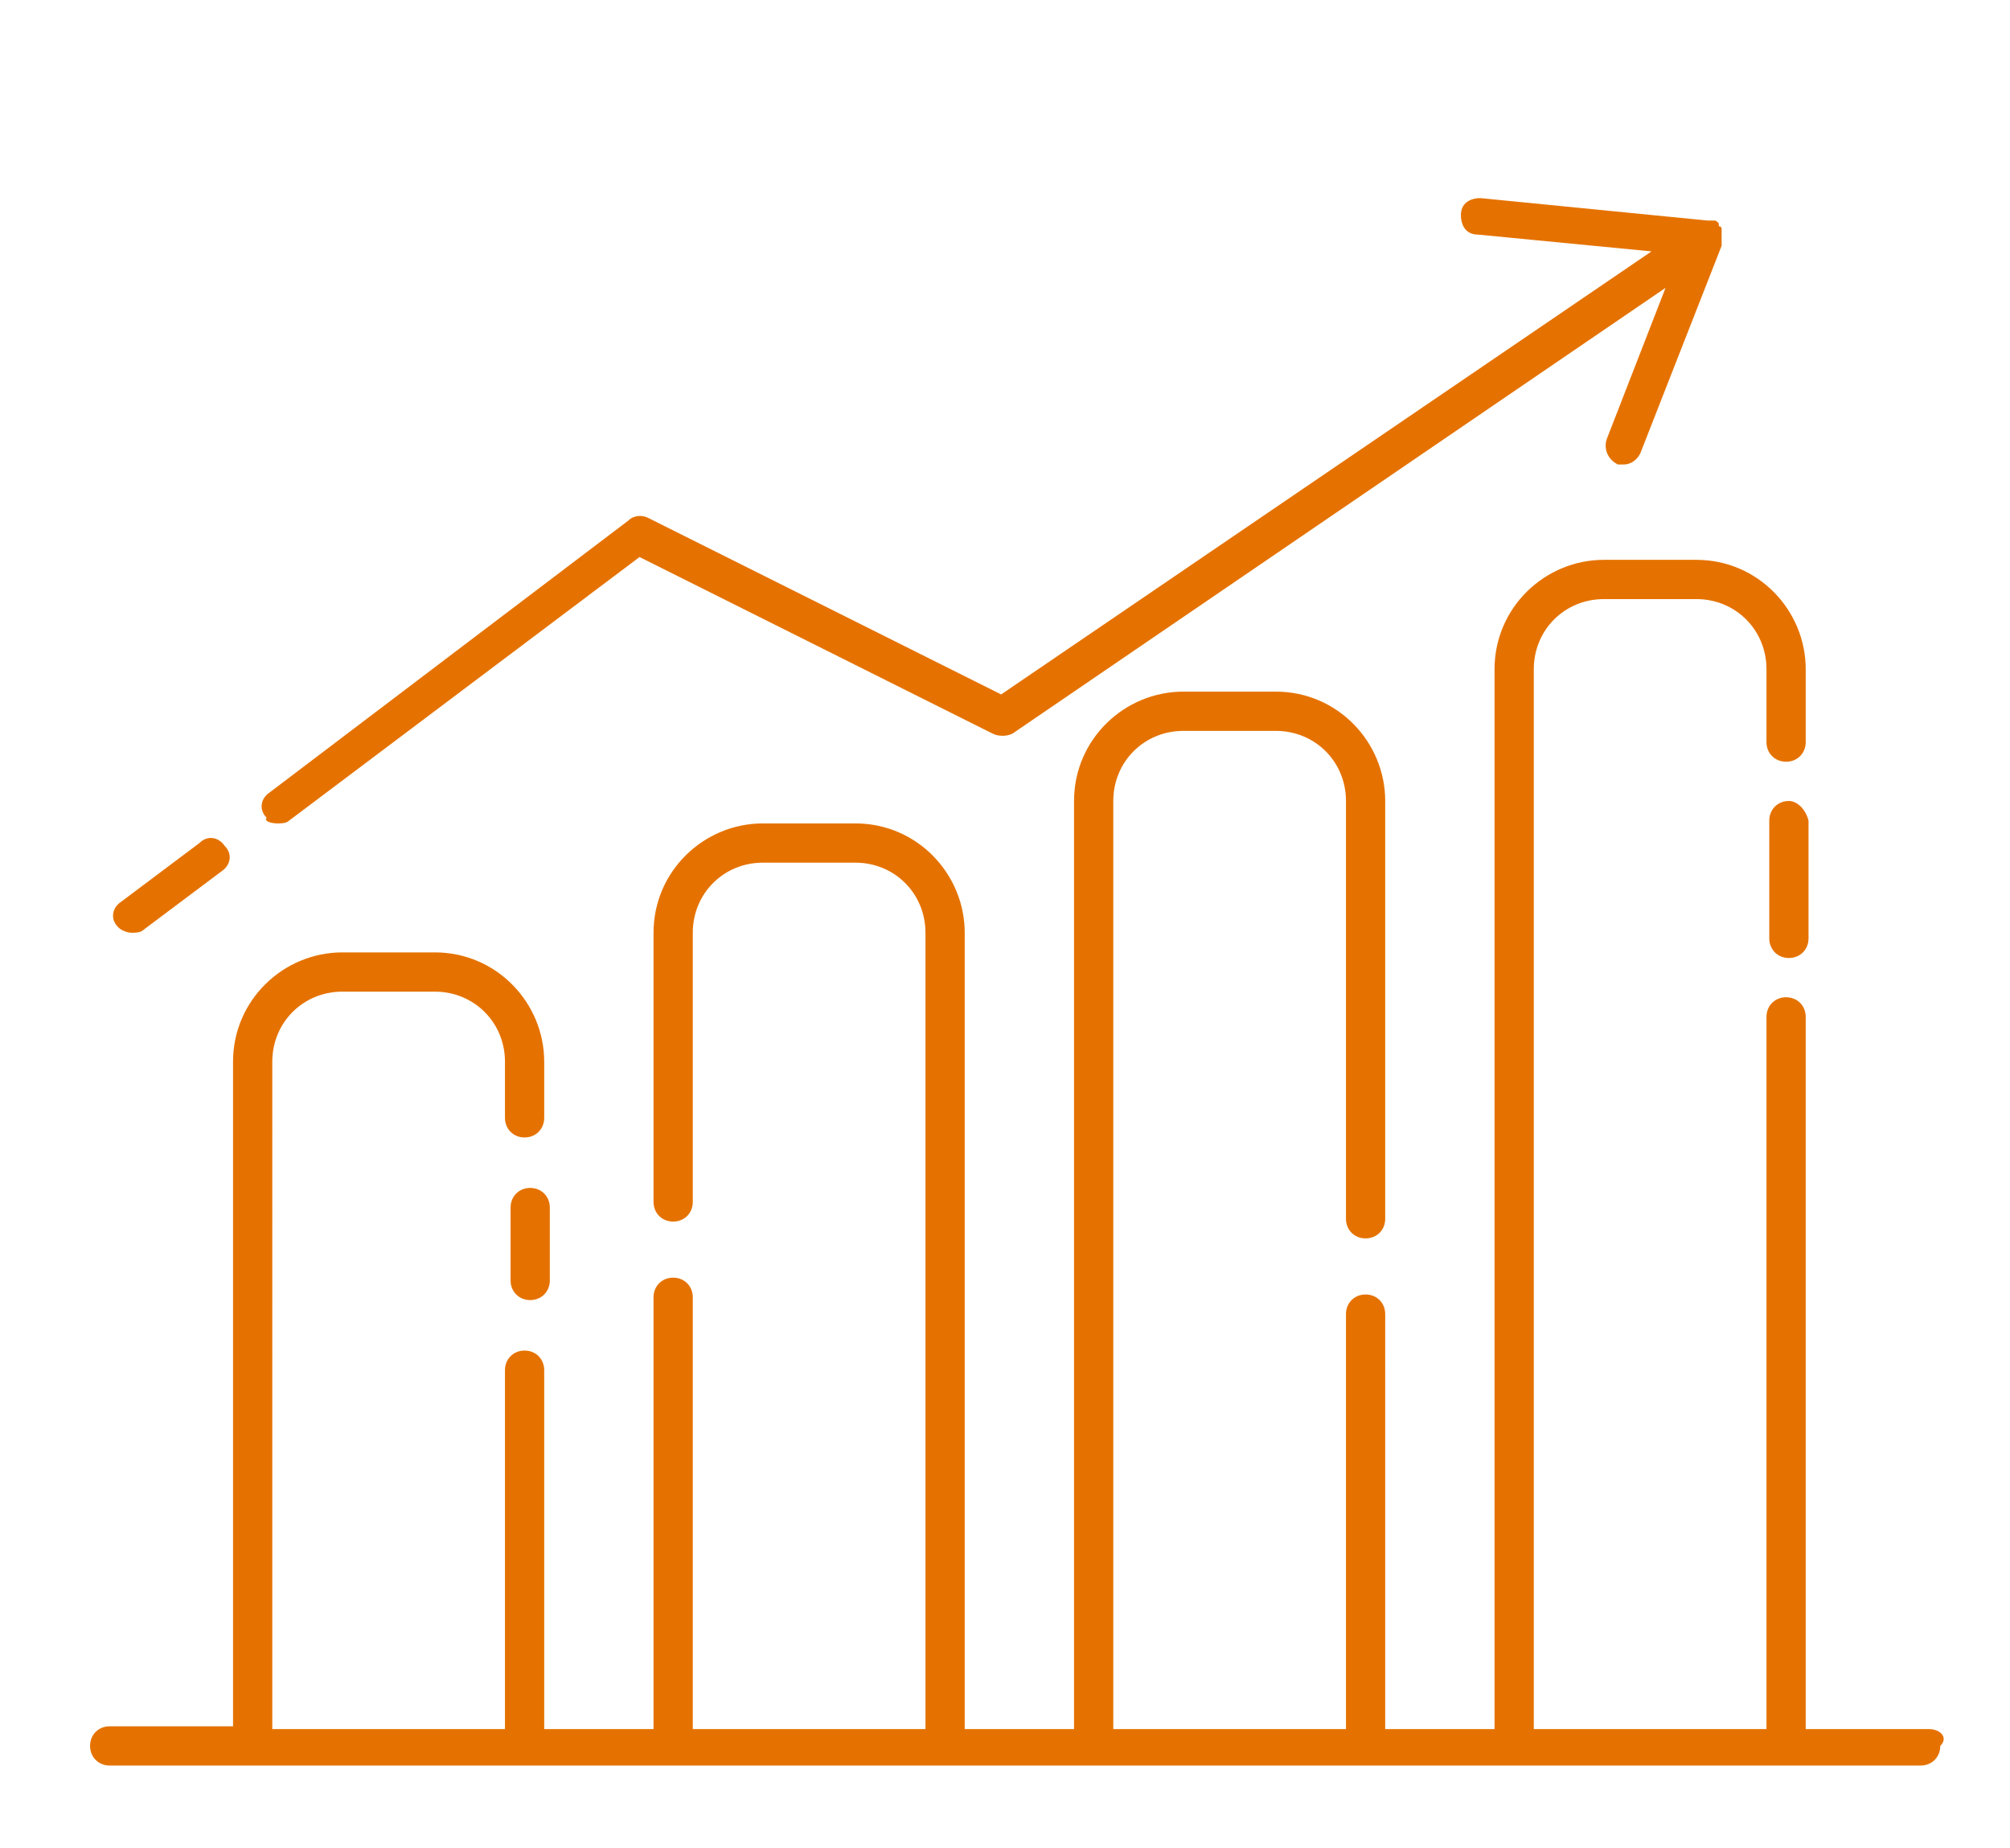 <?xml version="1.0" encoding="utf-8"?>
<!-- Generator: Adobe Illustrator 26.3.1, SVG Export Plug-In . SVG Version: 6.00 Build 0)  -->
<svg version="1.1" id="Layer_1" xmlns="http://www.w3.org/2000/svg" xmlns:xlink="http://www.w3.org/1999/xlink" x="0px" y="0px"
	 viewBox="0 0 71.7 65.9" style="enable-background:new 0 0 71.7 65.9;" xml:space="preserve">
<style type="text/css">
	.st0{fill:#E57200;}
</style>
<g id="Group_508" transform="translate(-252.867 -2036.88)">
	<g id="Group_392" transform="translate(-217.92 -241.254)">
		<path id="Path_6649" class="st0" d="M534.6,2306.7c-0.4,0-0.7,0.3-0.7,0.7c0,0,0,0,0,0v4.2c0,0.4,0.3,0.7,0.7,0.7s0.7-0.3,0.7-0.7
			v-4.2C535.2,2307,534.9,2306.7,534.6,2306.7C534.6,2306.7,534.6,2306.7,534.6,2306.7"/>
		<path id="Path_6650" class="st0" d="M489.7,2320.5c-0.4,0-0.7,0.3-0.7,0.7v2.6c0,0.4,0.3,0.7,0.7,0.7c0.4,0,0.7-0.3,0.7-0.7v-2.6
			C490.4,2320.8,490.1,2320.5,489.7,2320.5"/>
		<path id="Path_6651" class="st0" d="M480.7,2307.5c0.1,0,0.3,0,0.4-0.1l12.5-9.4l12.6,6.3c0.2,0.1,0.5,0.1,0.7,0l23.3-15.9
			l-2.1,5.4c-0.1,0.3,0,0.7,0.4,0.9c0.1,0,0.2,0,0.2,0c0.3,0,0.5-0.2,0.6-0.4l2.9-7.4l0,0c0-0.1,0-0.2,0-0.2c0,0,0,0,0-0.1
			c0,0,0-0.1,0-0.1c0,0,0,0,0-0.1c0,0,0,0,0-0.1c0-0.1-0.1-0.1-0.1-0.1c0,0,0,0,0-0.1c-0.1-0.1-0.1-0.1-0.2-0.1h0c0,0,0,0,0,0
			c0,0-0.1,0-0.2,0l-8.1-0.8c-0.4,0-0.7,0.2-0.7,0.6c0,0.4,0.2,0.7,0.6,0.7l6.2,0.6l-23.2,15.8l-12.6-6.3c-0.2-0.1-0.5-0.1-0.7,0.1
			l-12.8,9.7c-0.3,0.2-0.4,0.6-0.1,0.9C480.2,2307.4,480.4,2307.5,480.7,2307.5"/>
		<path id="Path_6652" class="st0" d="M475.5,2311.4c0.1,0,0.3,0,0.4-0.1l2.8-2.1c0.3-0.2,0.4-0.6,0.1-0.9c-0.2-0.3-0.6-0.4-0.9-0.1
			l0,0l-2.8,2.1c-0.3,0.2-0.4,0.6-0.1,0.9C475.1,2311.3,475.3,2311.4,475.5,2311.4"/>
		<path id="Path_6653" class="st0" d="M539.6,2339.8h-4.4v-25.4c0-0.4-0.3-0.7-0.7-0.7s-0.7,0.3-0.7,0.7v25.4h-8.3V2302
			c0-1.4,1.1-2.5,2.5-2.5h3.3c1.4,0,2.5,1.1,2.5,2.5v2.6c0,0.4,0.3,0.7,0.7,0.7c0.4,0,0.7-0.3,0.7-0.7l0,0v-2.6
			c0-2.1-1.7-3.9-3.9-3.9h-3.3c-2.1,0-3.9,1.7-3.9,3.9v37.8h-3.9V2325c0-0.4-0.3-0.7-0.7-0.7s-0.7,0.3-0.7,0.7v14.8h-8.3v-33.1
			c0-1.4,1.1-2.5,2.5-2.5h3.3c1.4,0,2.5,1.1,2.5,2.5v14.9c0,0.4,0.3,0.7,0.7,0.7c0.4,0,0.7-0.3,0.7-0.7v-14.9c0-2.1-1.7-3.9-3.9-3.9
			h-3.3c-2.1,0-3.9,1.7-3.9,3.9v33.1h-3.9v-28.4c0-2.1-1.7-3.9-3.9-3.9h-3.3c-2.1,0-3.9,1.7-3.9,3.9v9.6c0,0.4,0.3,0.7,0.7,0.7
			c0.4,0,0.7-0.3,0.7-0.7v-9.6c0-1.4,1.1-2.5,2.5-2.5h3.3c1.4,0,2.5,1.1,2.5,2.5v28.4h-8.3v-15.4c0-0.4-0.3-0.7-0.7-0.7
			c-0.4,0-0.7,0.3-0.7,0.7v15.4h-3.9v-12.8c0-0.4-0.3-0.7-0.7-0.7c-0.4,0-0.7,0.3-0.7,0.7v12.8h-8.3V2316c0-1.4,1.1-2.5,2.5-2.5h3.3
			c1.4,0,2.5,1.1,2.5,2.5v2c0,0.4,0.3,0.7,0.7,0.7c0.4,0,0.7-0.3,0.7-0.7v-2c0-2.1-1.7-3.9-3.9-3.9h-3.3c-2.1,0-3.9,1.7-3.9,3.9
			v23.7h-4.4c-0.4,0-0.7,0.3-0.7,0.7c0,0.4,0.3,0.7,0.7,0.7h64.6c0.4,0,0.7-0.3,0.7-0.7C540.3,2340.1,540,2339.8,539.6,2339.8"/>
	</g>
</g>
</svg>
